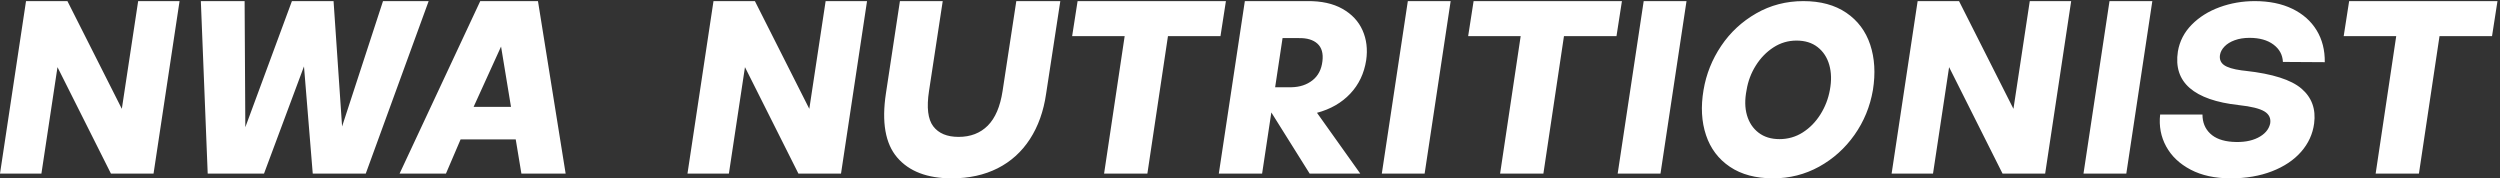 <svg width="757" height="54" viewBox="0 0 757 54" fill="none" xmlns="http://www.w3.org/2000/svg">
<rect x="0" y="0" width="757" height="54" fill="#333333" stroke="none"/>
<path d="M17.407 20.33L12.539 52.572H0L7.879 0.337H20.415L36.891 32.956L41.835 0.337H54.371L46.492 52.572H33.596L17.407 20.33ZM92.048 20.102L79.942 52.572H62.892L60.816 0.337H74.069L74.284 38.519L88.393 0.337H101.002L103.583 38.293L115.973 0.337H129.798L110.748 52.572H94.699L92.048 20.102ZM145.418 0.337H162.898L171.276 52.572H157.881L156.162 42.202H139.472L135.03 52.572H120.99L145.418 0.337ZM154.728 32.355L151.72 14.092L143.411 32.355H154.728ZM225.574 20.33L220.706 52.572H208.167L216.046 0.337H228.585L245.058 32.956L250.002 0.337H262.538L254.658 52.572H241.765L225.574 20.33ZM271.668 47.687C268.062 43.479 266.93 36.989 268.266 28.223L272.496 0.337H285.458L281.307 27.545C280.54 32.556 280.97 36.125 282.593 38.255C284.219 40.387 286.771 41.451 290.26 41.451C293.889 41.451 296.836 40.309 299.106 38.032C301.374 35.751 302.866 32.257 303.583 27.545L307.737 0.337H321.063L316.766 28.371C316 33.683 314.362 38.267 311.857 42.126C309.349 45.986 306.091 48.929 302.079 50.958C298.067 52.987 293.433 54.001 288.181 54.001C280.778 54.001 275.277 51.897 271.668 47.687ZM340.549 10.934H324.645L326.294 0.337H371.207L369.561 10.934H353.66L347.424 52.572H334.316L340.549 10.934ZM376.938 0.337H390.048L382.166 52.572H369.055L376.938 0.337ZM381.452 28.447L385.461 0.337H395.849C400.099 0.29 403.644 1.064 406.486 2.667C409.326 4.272 411.358 6.439 412.574 9.169C413.791 11.899 414.162 14.918 413.683 18.227C413.062 22.234 411.454 25.616 408.849 28.371C406.248 31.127 402.895 33.057 398.784 34.158L411.895 52.572H396.566L381.452 28.447ZM391.047 26.418C393.582 26.369 395.707 25.668 397.425 24.314C399.144 22.959 400.146 21.032 400.433 18.528C400.72 16.172 400.218 14.405 398.929 13.228C397.64 12.052 395.753 11.487 393.271 11.536H386.536L384.245 26.418H391.047ZM426.292 0.337H439.257L431.378 52.572H418.412L426.292 0.337ZM460.462 10.934H444.559L446.205 0.337H491.12L489.474 10.934H473.57L467.337 52.572H454.229L460.462 10.934ZM497.71 0.337H510.676L502.796 52.572H489.831L497.71 0.337ZM523.818 50.506C520.355 48.176 517.942 44.983 516.584 40.924C515.222 36.867 514.972 32.306 515.832 27.244C516.642 22.434 518.421 17.989 521.168 13.904C523.914 9.818 527.447 6.538 531.77 4.057C536.09 1.577 540.854 0.337 546.062 0.337C551.265 0.337 555.599 1.516 559.063 3.869C562.526 6.225 564.936 9.444 566.298 13.529C567.656 17.612 567.932 22.182 567.122 27.244C566.263 32.257 564.399 36.789 561.534 40.848C558.668 44.908 555.097 48.115 550.827 50.469C546.55 52.824 541.905 54.001 536.891 54.001C531.637 54.001 527.279 52.836 523.818 50.506ZM545.88 40.098C548.008 38.742 549.784 36.928 551.219 34.648C552.653 32.367 553.608 29.901 554.084 27.244C554.609 24.439 554.551 21.907 553.904 19.653C553.26 17.398 552.09 15.607 550.394 14.28C548.699 12.95 546.562 12.287 543.984 12.287C541.452 12.287 539.124 12.976 536.999 14.353C534.874 15.732 533.094 17.561 531.663 19.841C530.231 22.121 529.299 24.59 528.87 27.244C528.295 30.101 528.333 32.645 528.974 34.873C529.622 37.102 530.789 38.869 532.487 40.173C534.18 41.477 536.296 42.126 538.828 42.126C541.403 42.126 543.757 41.451 545.88 40.098ZM590.188 20.33L585.316 52.572H572.781L580.66 0.337H593.196L609.671 32.956L614.615 0.337H627.151L619.272 52.572H606.376L590.188 20.33ZM638.758 0.337H651.724L643.845 52.572H630.879L638.758 0.337ZM663.328 51.372C659.983 49.617 657.513 47.273 655.913 44.343C654.314 41.411 653.704 38.194 654.087 34.685H666.907C666.907 37.041 667.685 38.956 669.239 40.434C670.789 41.914 673.045 42.752 676.006 42.952C679.063 43.152 681.615 42.74 683.67 41.712C685.723 40.686 686.966 39.269 687.398 37.464C687.683 35.864 687.111 34.622 685.677 33.744C684.245 32.868 681.664 32.231 677.94 31.828C671.108 31.078 666.144 29.348 663.04 26.644C659.937 23.936 658.741 20.255 659.461 15.593C659.983 12.487 661.383 9.783 663.65 7.477C665.917 5.173 668.736 3.408 672.101 2.177C675.469 0.951 679.014 0.337 682.739 0.337C687.134 0.337 690.928 1.114 694.131 2.667C697.33 4.22 699.774 6.387 701.473 9.169C703.165 11.95 703.99 15.17 703.943 18.827L691.265 18.751C691.167 16.598 690.211 14.842 688.397 13.489C686.582 12.139 684.173 11.461 681.162 11.461C679.493 11.461 677.998 11.698 676.685 12.174C675.373 12.652 674.334 13.292 673.57 14.092C672.807 14.894 672.354 15.746 672.209 16.648C672.02 17.949 672.423 18.965 673.428 19.693C674.43 20.417 676.195 20.956 678.726 21.307L680.018 21.457C688.136 22.359 693.759 24.15 696.886 26.832C700.015 29.513 701.293 33.033 700.718 37.392C700.291 40.597 698.976 43.453 696.781 45.96C694.584 48.464 691.646 50.431 687.97 51.859C684.289 53.288 680.114 54.001 675.434 54.001C670.708 54.001 666.669 53.125 663.328 51.372ZM725.575 10.934H709.671L711.32 0.337H756.236L754.587 10.934H738.686L732.45 52.572H719.345L725.575 10.934Z" fill="white"/>
</svg>
